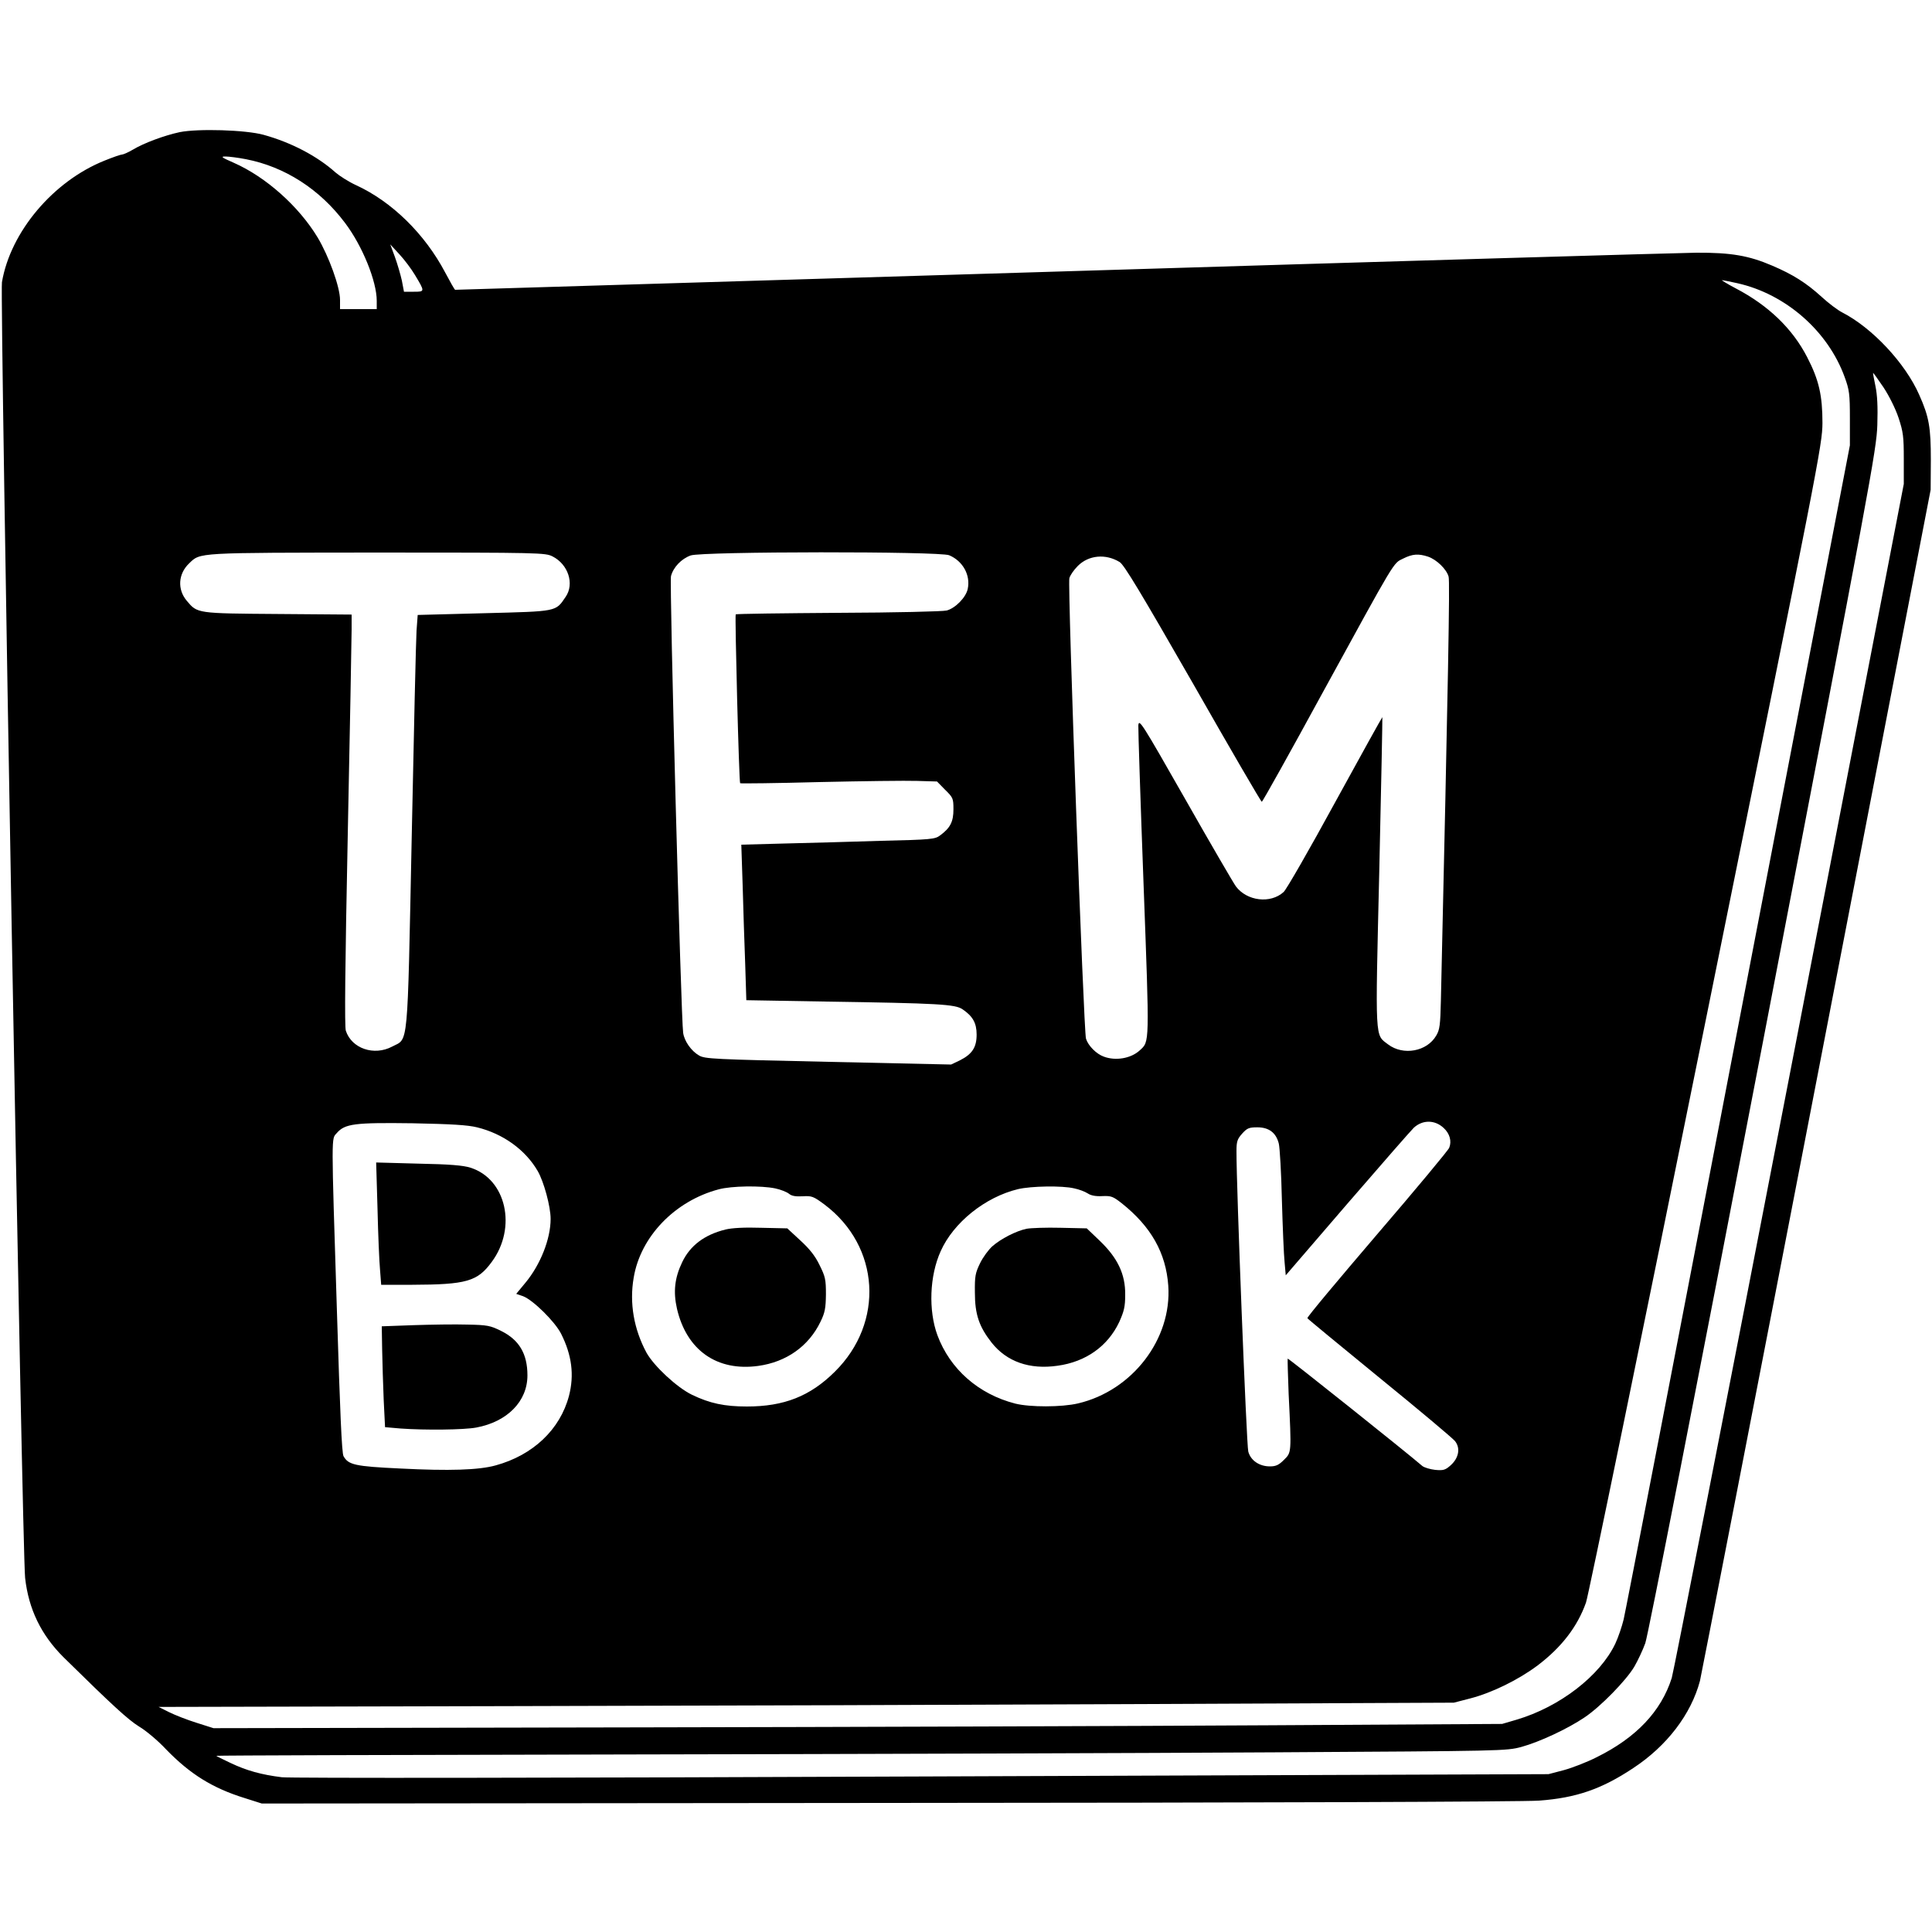 <?xml version="1.0" standalone="no"?>
<!DOCTYPE svg PUBLIC "-//W3C//DTD SVG 20010904//EN"
 "http://www.w3.org/TR/2001/REC-SVG-20010904/DTD/svg10.dtd">
<svg version="1.0" xmlns="http://www.w3.org/2000/svg"
 width="1000pt" height="1000pt" viewBox="0 0 1000 1000"
 preserveAspectRatio="xMidYMid meet">
<g transform="translate(0,1000) scale(0.1,-0.1)"
fill="#000000" stroke="none">
<path d="M930 9316 c-79 -17 -185 -56 -243 -91 -24 -14 -49 -25 -56 -25 -7 0
-47 -14 -89 -31 -266 -106 -488 -369 -532 -630 -11 -67 105 -6572 120 -6706
18 -162 83 -296 200 -412 253 -249 333 -322 389 -357 36 -21 99 -74 140 -118
124 -128 240 -201 408 -253 l88 -28 3240 3 c1885 1 3295 6 3371 12 191 14 323
59 487 168 175 115 300 279 346 452 6 25 278 1422 603 3105 l591 3060 1 155
c0 167 -9 222 -60 336 -72 164 -243 347 -399 427 -22 11 -70 47 -107 81 -78
71 -147 115 -255 161 -121 52 -213 68 -393 67 -85 -1 -1565 -44 -3287 -97
-1723 -52 -3135 -95 -3137 -95 -3 0 -26 41 -52 90 -105 199 -276 367 -462 452
-37 17 -84 47 -105 65 -96 86 -231 156 -372 195 -93 26 -341 33 -435 14z m343
-140 c201 -39 382 -155 513 -330 90 -119 164 -302 164 -403 l0 -43 -95 0 -95
0 0 48 c0 66 -58 226 -116 323 -98 162 -268 313 -433 386 -64 28 -71 33 -44
33 17 0 65 -6 106 -14z m874 -598 c53 -88 53 -88 -5 -88 l-51 0 -11 58 c-7 31
-23 86 -36 122 l-24 65 48 -52 c26 -28 61 -75 79 -105z m6846 -44 c250 -56
469 -248 555 -486 24 -66 27 -86 27 -213 l0 -140 -578 -3005 c-317 -1653 -584
-3035 -593 -3072 -9 -37 -28 -93 -43 -125 -79 -167 -288 -328 -511 -394 l-75
-22 -1210 -7 c-665 -4 -2166 -9 -3335 -11 l-2125 -4 -88 28 c-48 15 -112 40
-142 55 l-54 27 1767 4 c972 2 2480 7 3352 11 l1585 7 85 22 c112 29 249 96
349 171 124 94 206 201 250 325 12 33 292 1394 622 3025 584 2881 601 2968
602 3080 0 143 -18 223 -79 341 -76 148 -201 268 -369 356 -44 23 -76 43 -72
43 4 0 40 -7 80 -16z m756 -539 c29 -44 62 -110 78 -158 24 -73 27 -97 27
-212 l0 -130 -592 -3065 c-326 -1686 -600 -3087 -609 -3115 -55 -173 -184
-309 -388 -410 -49 -25 -126 -55 -170 -67 l-80 -21 -3240 -12 c-1955 -8 -3270
-9 -3316 -4 -105 13 -182 34 -266 74 -40 19 -73 35 -73 37 0 2 964 5 2143 7
1178 2 2680 7 3337 11 1183 7 1196 7 1275 28 94 26 238 93 327 153 82 55 214
190 257 262 18 31 44 86 57 122 14 39 258 1285 610 3118 556 2895 587 3059
591 3187 3 95 0 155 -10 203 -8 37 -13 67 -12 67 2 0 26 -34 54 -75z m-6889
-875 c81 -41 114 -142 68 -209 -53 -78 -40 -75 -423 -85 l-343 -9 -6 -81 c-3
-45 -14 -526 -25 -1070 -23 -1115 -16 -1038 -101 -1083 -94 -50 -210 -10 -240
82 -7 21 -4 326 10 1015 11 542 20 1020 20 1062 l0 77 -382 3 c-422 3 -416 3
-471 68 -50 59 -45 140 12 194 59 57 33 55 974 56 845 0 869 -1 907 -20z
m2053 6 c71 -30 111 -103 96 -174 -9 -44 -64 -100 -109 -112 -19 -5 -269 -11
-562 -12 -289 -2 -528 -5 -530 -8 -5 -7 17 -869 23 -874 2 -2 186 0 409 6 223
5 451 8 507 6 l103 -3 42 -43 c41 -40 43 -45 43 -101 0 -64 -16 -96 -69 -135
-26 -20 -47 -22 -304 -28 -152 -5 -378 -11 -501 -14 l-224 -6 7 -212 c3 -116
9 -297 13 -402 l6 -191 406 -7 c592 -9 675 -14 713 -40 53 -36 73 -71 73 -131
0 -66 -23 -101 -86 -133 l-46 -22 -636 14 c-594 13 -639 15 -669 33 -40 23
-76 74 -82 117 -11 70 -72 2333 -63 2364 12 46 54 90 102 107 58 21 1290 22
1338 1z m2478 -7 c45 -15 97 -66 107 -104 7 -25 -2 -519 -40 -2195 -3 -125 -6
-150 -24 -180 -48 -83 -171 -105 -249 -46 -69 53 -67 6 -46 893 10 439 17 799
16 801 -1 1 -111 -197 -244 -440 -133 -244 -253 -453 -267 -465 -68 -62 -190
-47 -247 29 -13 18 -132 222 -263 453 -225 395 -239 417 -242 380 -1 -22 11
-391 27 -820 31 -840 32 -814 -20 -862 -46 -42 -125 -55 -186 -32 -39 14 -81
57 -92 93 -12 38 -96 2345 -86 2383 3 14 23 43 44 64 56 56 144 64 216 20 23
-13 112 -162 380 -629 192 -337 352 -612 356 -612 4 0 145 253 314 563 384
701 365 670 418 696 48 24 79 26 128 10z m81 -2957 c32 -29 43 -69 29 -103 -5
-13 -173 -215 -374 -449 -200 -234 -363 -428 -360 -433 2 -4 171 -143 374
-309 203 -165 379 -313 390 -327 29 -36 20 -87 -22 -125 -28 -25 -38 -28 -81
-24 -26 3 -56 12 -66 20 -76 66 -694 559 -697 556 -1 -1 1 -84 5 -183 15 -308
15 -302 -24 -341 -27 -27 -42 -34 -73 -34 -55 0 -100 31 -112 77 -9 32 -62
1379 -61 1555 0 49 4 62 29 90 26 29 36 33 79 33 60 0 97 -28 111 -84 5 -20
13 -151 16 -291 4 -140 10 -286 14 -323 l6 -68 321 373 c177 205 331 381 342
391 46 42 109 41 154 -1z m-5003 3 c135 -33 250 -116 314 -226 32 -55 67 -184
67 -248 0 -104 -53 -237 -130 -330 l-48 -58 35 -12 c51 -19 164 -130 197 -194
56 -111 69 -214 41 -322 -46 -174 -186 -307 -380 -360 -87 -24 -240 -29 -493
-16 -235 11 -269 19 -294 64 -9 16 -18 229 -34 747 -30 942 -29 893 -1 925 42
49 93 55 392 51 201 -4 286 -9 334 -21z m1543 -316 c29 -6 61 -19 72 -28 13
-11 33 -15 70 -13 48 3 56 0 114 -43 287 -216 311 -610 53 -865 -128 -127
-263 -180 -455 -180 -116 0 -192 16 -285 61 -78 38 -197 149 -235 218 -65 121
-89 256 -66 388 35 212 213 397 440 457 66 18 219 20 292 5z m1548 0 c25 -5
56 -17 70 -26 16 -11 42 -16 76 -14 46 2 55 -2 100 -37 152 -121 229 -257 241
-427 19 -276 -186 -543 -467 -609 -85 -20 -249 -20 -325 -1 -191 49 -338 179
-403 354 -47 128 -41 307 17 435 66 148 230 280 400 321 67 16 229 19 291 4z"/>
<path d="M1954 3744 c3 -132 9 -274 13 -316 l6 -78 161 0 c280 1 337 17 411
118 132 178 75 430 -110 488 -36 12 -109 18 -269 21 l-219 6 7 -239z"/>
<path d="M2141 3141 l-165 -6 2 -120 c1 -66 5 -184 8 -261 l7 -141 81 -7 c126
-9 326 -7 391 5 161 30 265 136 265 270 0 112 -43 184 -136 230 -56 28 -72 31
-175 33 -63 2 -188 0 -278 -3z"/>
<path d="M3755 3636 c-109 -27 -183 -83 -224 -169 -39 -81 -47 -153 -27 -241
50 -215 207 -325 420 -296 146 20 262 102 323 229 23 47 27 70 28 141 0 77 -3
92 -33 152 -23 48 -52 84 -100 128 l-67 62 -135 3 c-87 3 -153 -1 -185 -9z"/>
<path d="M5314 3640 c-54 -11 -134 -52 -178 -91 -19 -17 -48 -56 -63 -87 -25
-51 -28 -68 -27 -152 0 -114 22 -177 87 -260 78 -98 196 -140 341 -119 146 20
260 101 319 226 25 56 31 79 31 142 1 106 -39 190 -132 279 l-67 64 -135 3
c-74 2 -154 -1 -176 -5z"/>
</g>
</svg>
